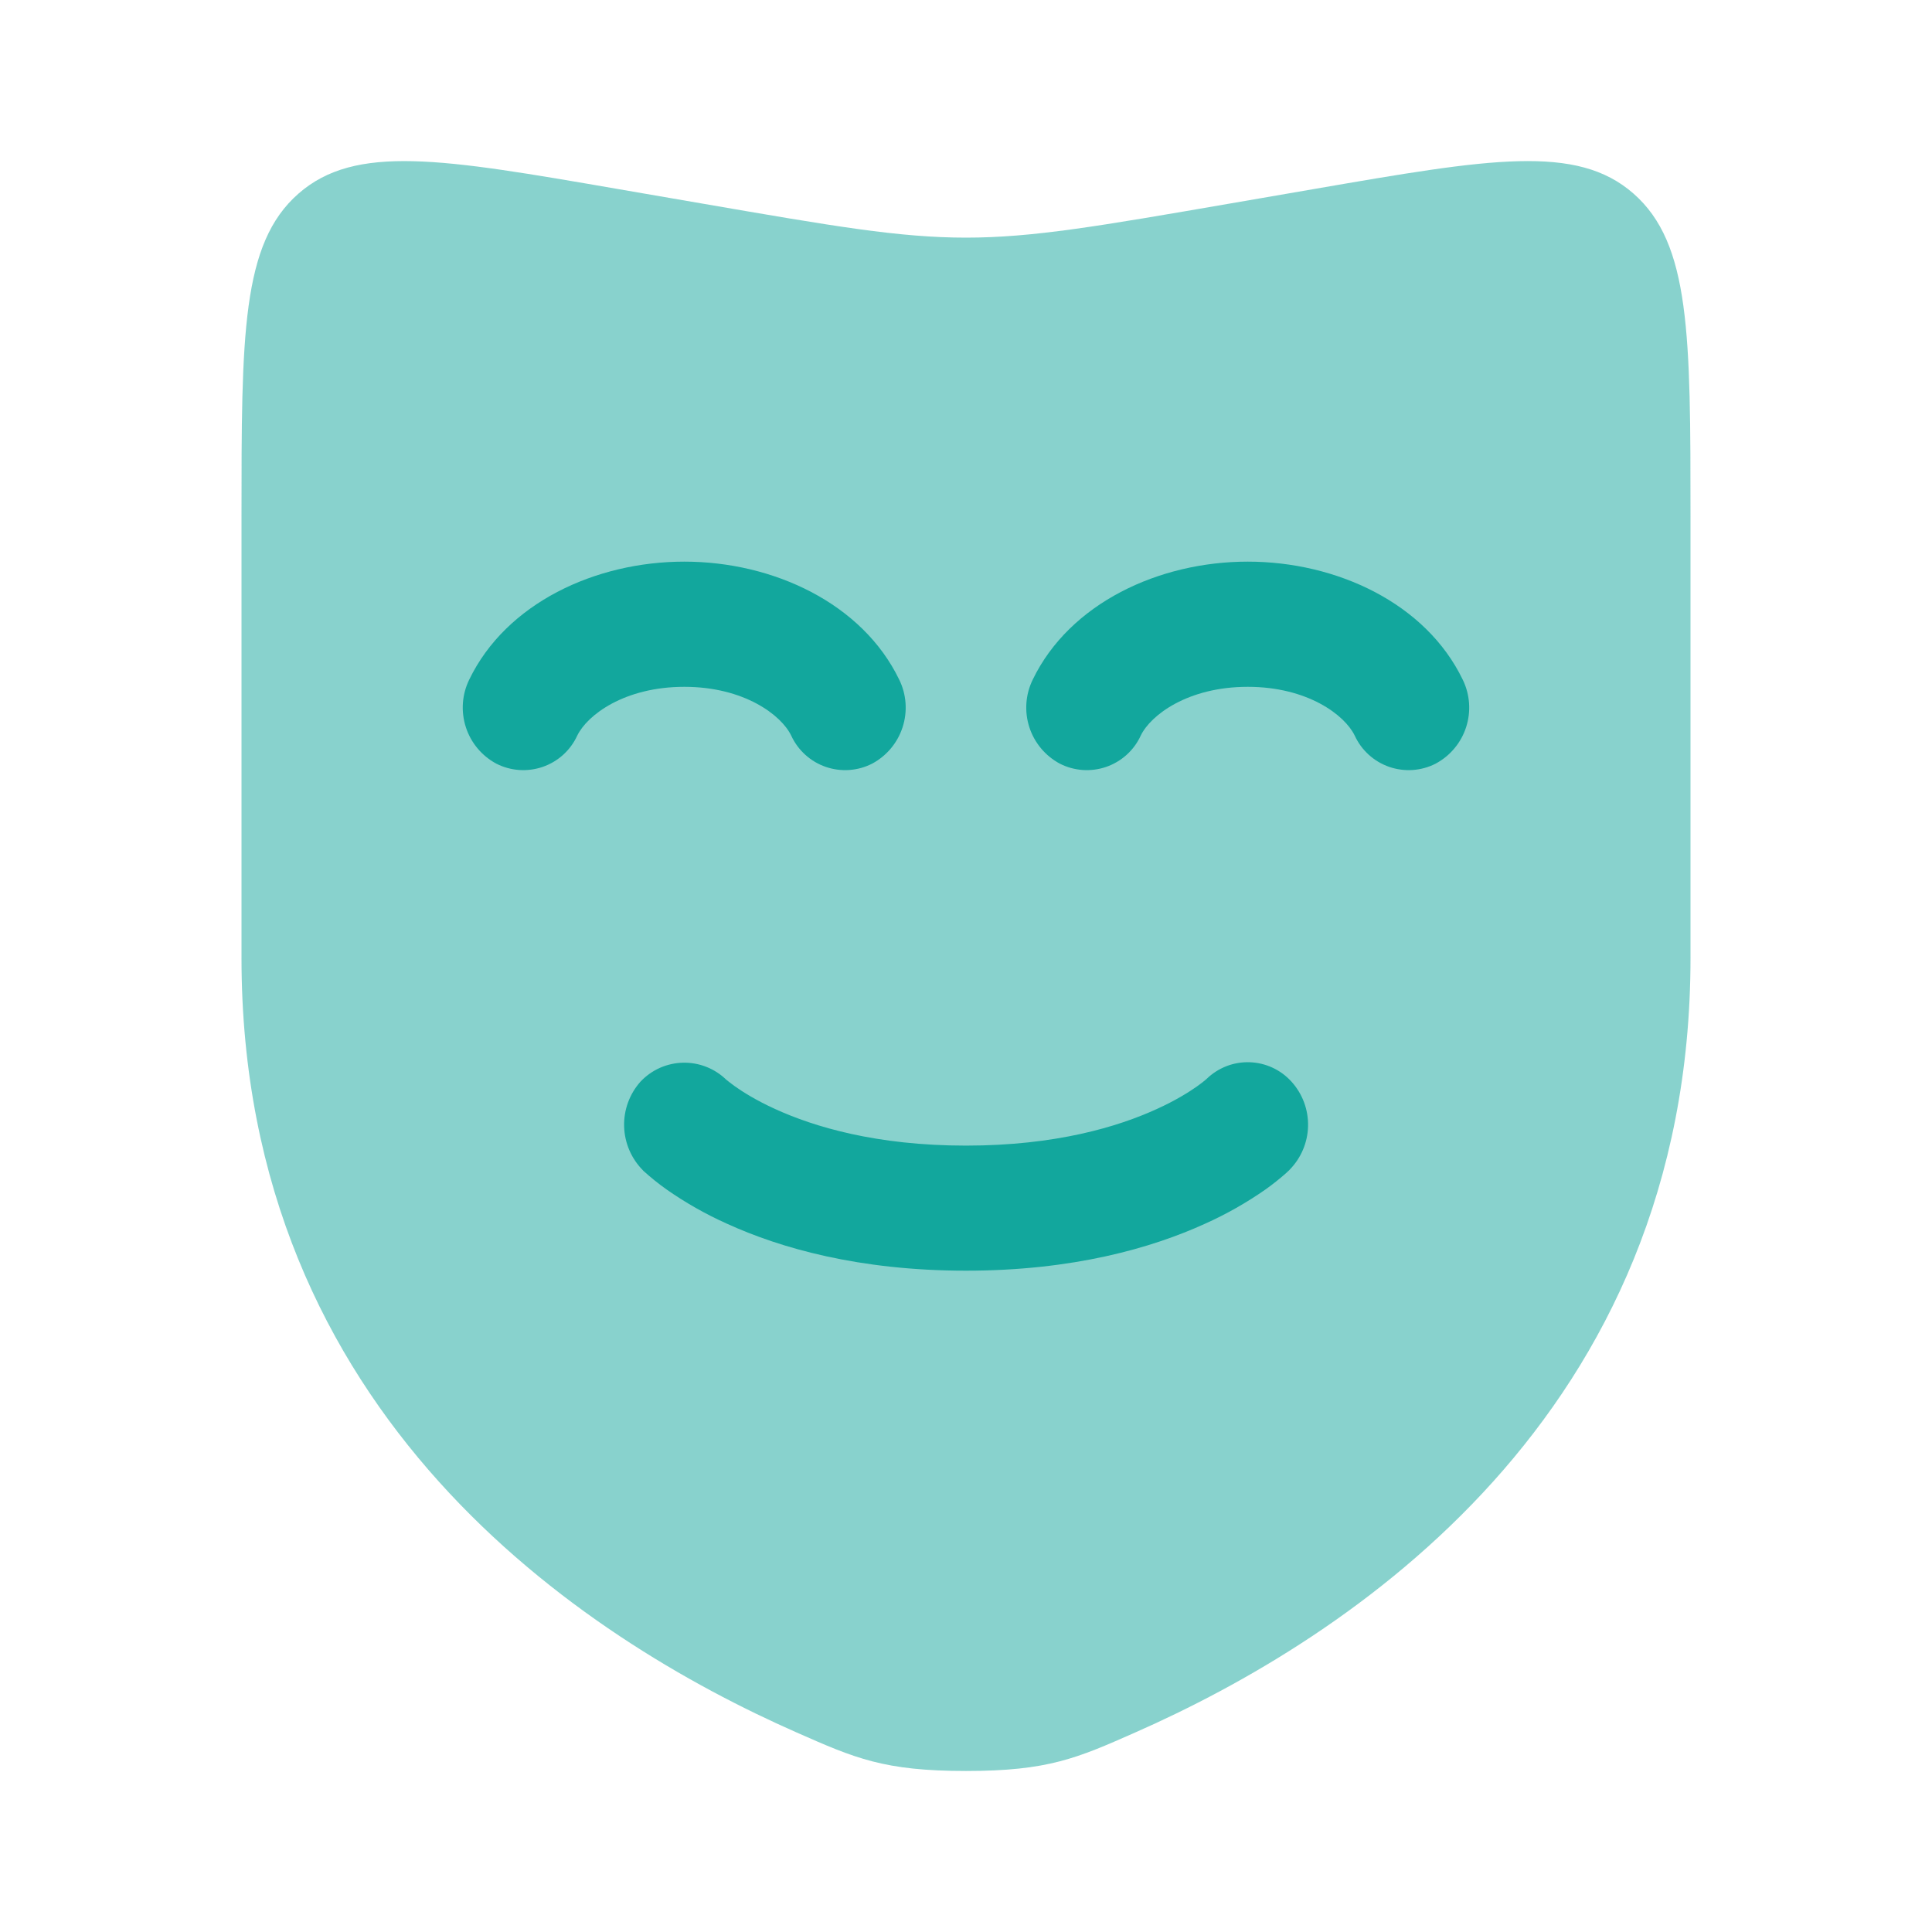 <?xml version="1.0" encoding="UTF-8"?>
<svg xmlns="http://www.w3.org/2000/svg" width="64" height="64" viewBox="0 0 64 64" fill="none">
  <path opacity="0.5" d="M56 17.146V31.733C56 46.906 44.696 54.266 37.603 57.392C35.68 58.242 34.72 58.666 32 58.666C29.28 58.666 28.32 58.242 26.397 57.394C19.304 54.269 8 46.906 8 31.736V17.146C8 11.096 8 8.069 9.885 6.416C11.773 4.76 14.656 5.258 20.419 6.253L23.232 6.738C27.605 7.493 29.792 7.872 32 7.872C34.208 7.872 36.395 7.493 40.768 6.738L43.579 6.253C49.347 5.258 52.229 4.76 54.112 6.413C56 8.069 56 11.093 56 17.146Z" fill="#12A79D"></path>
  <path d="M19.122 24.368C19.453 23.686 20.684 22.752 22.669 22.752C24.647 22.752 25.882 23.686 26.21 24.368C26.321 24.609 26.48 24.825 26.676 25.003C26.872 25.181 27.103 25.317 27.354 25.404C27.604 25.49 27.869 25.525 28.134 25.507C28.398 25.488 28.657 25.417 28.892 25.296C29.373 25.038 29.734 24.605 29.901 24.086C30.068 23.567 30.028 23.004 29.788 22.515C28.564 19.982 25.61 18.605 22.669 18.605C19.724 18.605 16.767 19.979 15.543 22.515C15.304 23.004 15.264 23.567 15.431 24.086C15.598 24.605 15.959 25.038 16.439 25.296C16.675 25.417 16.933 25.488 17.198 25.507C17.462 25.525 17.728 25.49 17.978 25.404C18.229 25.317 18.459 25.181 18.656 25.003C18.852 24.825 19.011 24.609 19.122 24.368ZM41.333 22.752C39.351 22.752 38.117 23.686 37.788 24.368C37.678 24.609 37.519 24.825 37.322 25.003C37.126 25.181 36.895 25.317 36.645 25.404C36.394 25.49 36.129 25.525 35.864 25.507C35.6 25.488 35.342 25.417 35.106 25.296C34.626 25.038 34.264 24.605 34.097 24.086C33.93 23.567 33.971 23.004 34.21 22.515C35.434 19.982 38.391 18.605 41.333 18.605C44.276 18.605 47.231 19.979 48.455 22.515C48.694 23.004 48.735 23.567 48.568 24.086C48.401 24.605 48.039 25.038 47.559 25.296C47.323 25.417 47.065 25.488 46.801 25.507C46.536 25.525 46.271 25.49 46.02 25.404C45.77 25.317 45.539 25.181 45.343 25.003C45.146 24.825 44.988 24.609 44.877 24.368C44.548 23.686 43.314 22.752 41.333 22.752ZM21.303 38.773C20.916 38.386 20.691 37.866 20.675 37.318C20.659 36.771 20.853 36.238 21.218 35.83C21.4 35.637 21.618 35.482 21.86 35.374C22.102 35.267 22.363 35.209 22.628 35.203C22.893 35.198 23.156 35.245 23.403 35.343C23.649 35.44 23.874 35.586 24.063 35.771C24.116 35.813 24.242 35.912 24.338 35.981C24.605 36.171 25.05 36.453 25.687 36.742C26.954 37.32 29.015 37.95 31.999 37.95C34.986 37.95 37.044 37.32 38.311 36.742C38.949 36.453 39.394 36.171 39.663 35.981C39.797 35.886 39.887 35.811 39.935 35.771L39.972 35.739L39.975 35.736C40.163 35.554 40.386 35.412 40.631 35.317C40.875 35.223 41.136 35.179 41.398 35.188C41.659 35.197 41.917 35.258 42.154 35.368C42.392 35.478 42.605 35.635 42.781 35.83C43.147 36.233 43.344 36.762 43.331 37.307C43.318 37.852 43.096 38.371 42.711 38.758V38.763H42.706L42.698 38.773L42.676 38.792L42.623 38.843C42.401 39.041 42.167 39.227 41.925 39.4C41.294 39.841 40.624 40.221 39.922 40.536C38.154 41.342 35.548 42.093 32.002 42.093C28.453 42.093 25.845 41.342 24.079 40.536C23.376 40.221 22.705 39.84 22.074 39.398C21.806 39.207 21.549 39 21.306 38.779L21.303 38.773Z" fill="#12A79D"></path>
</svg>
